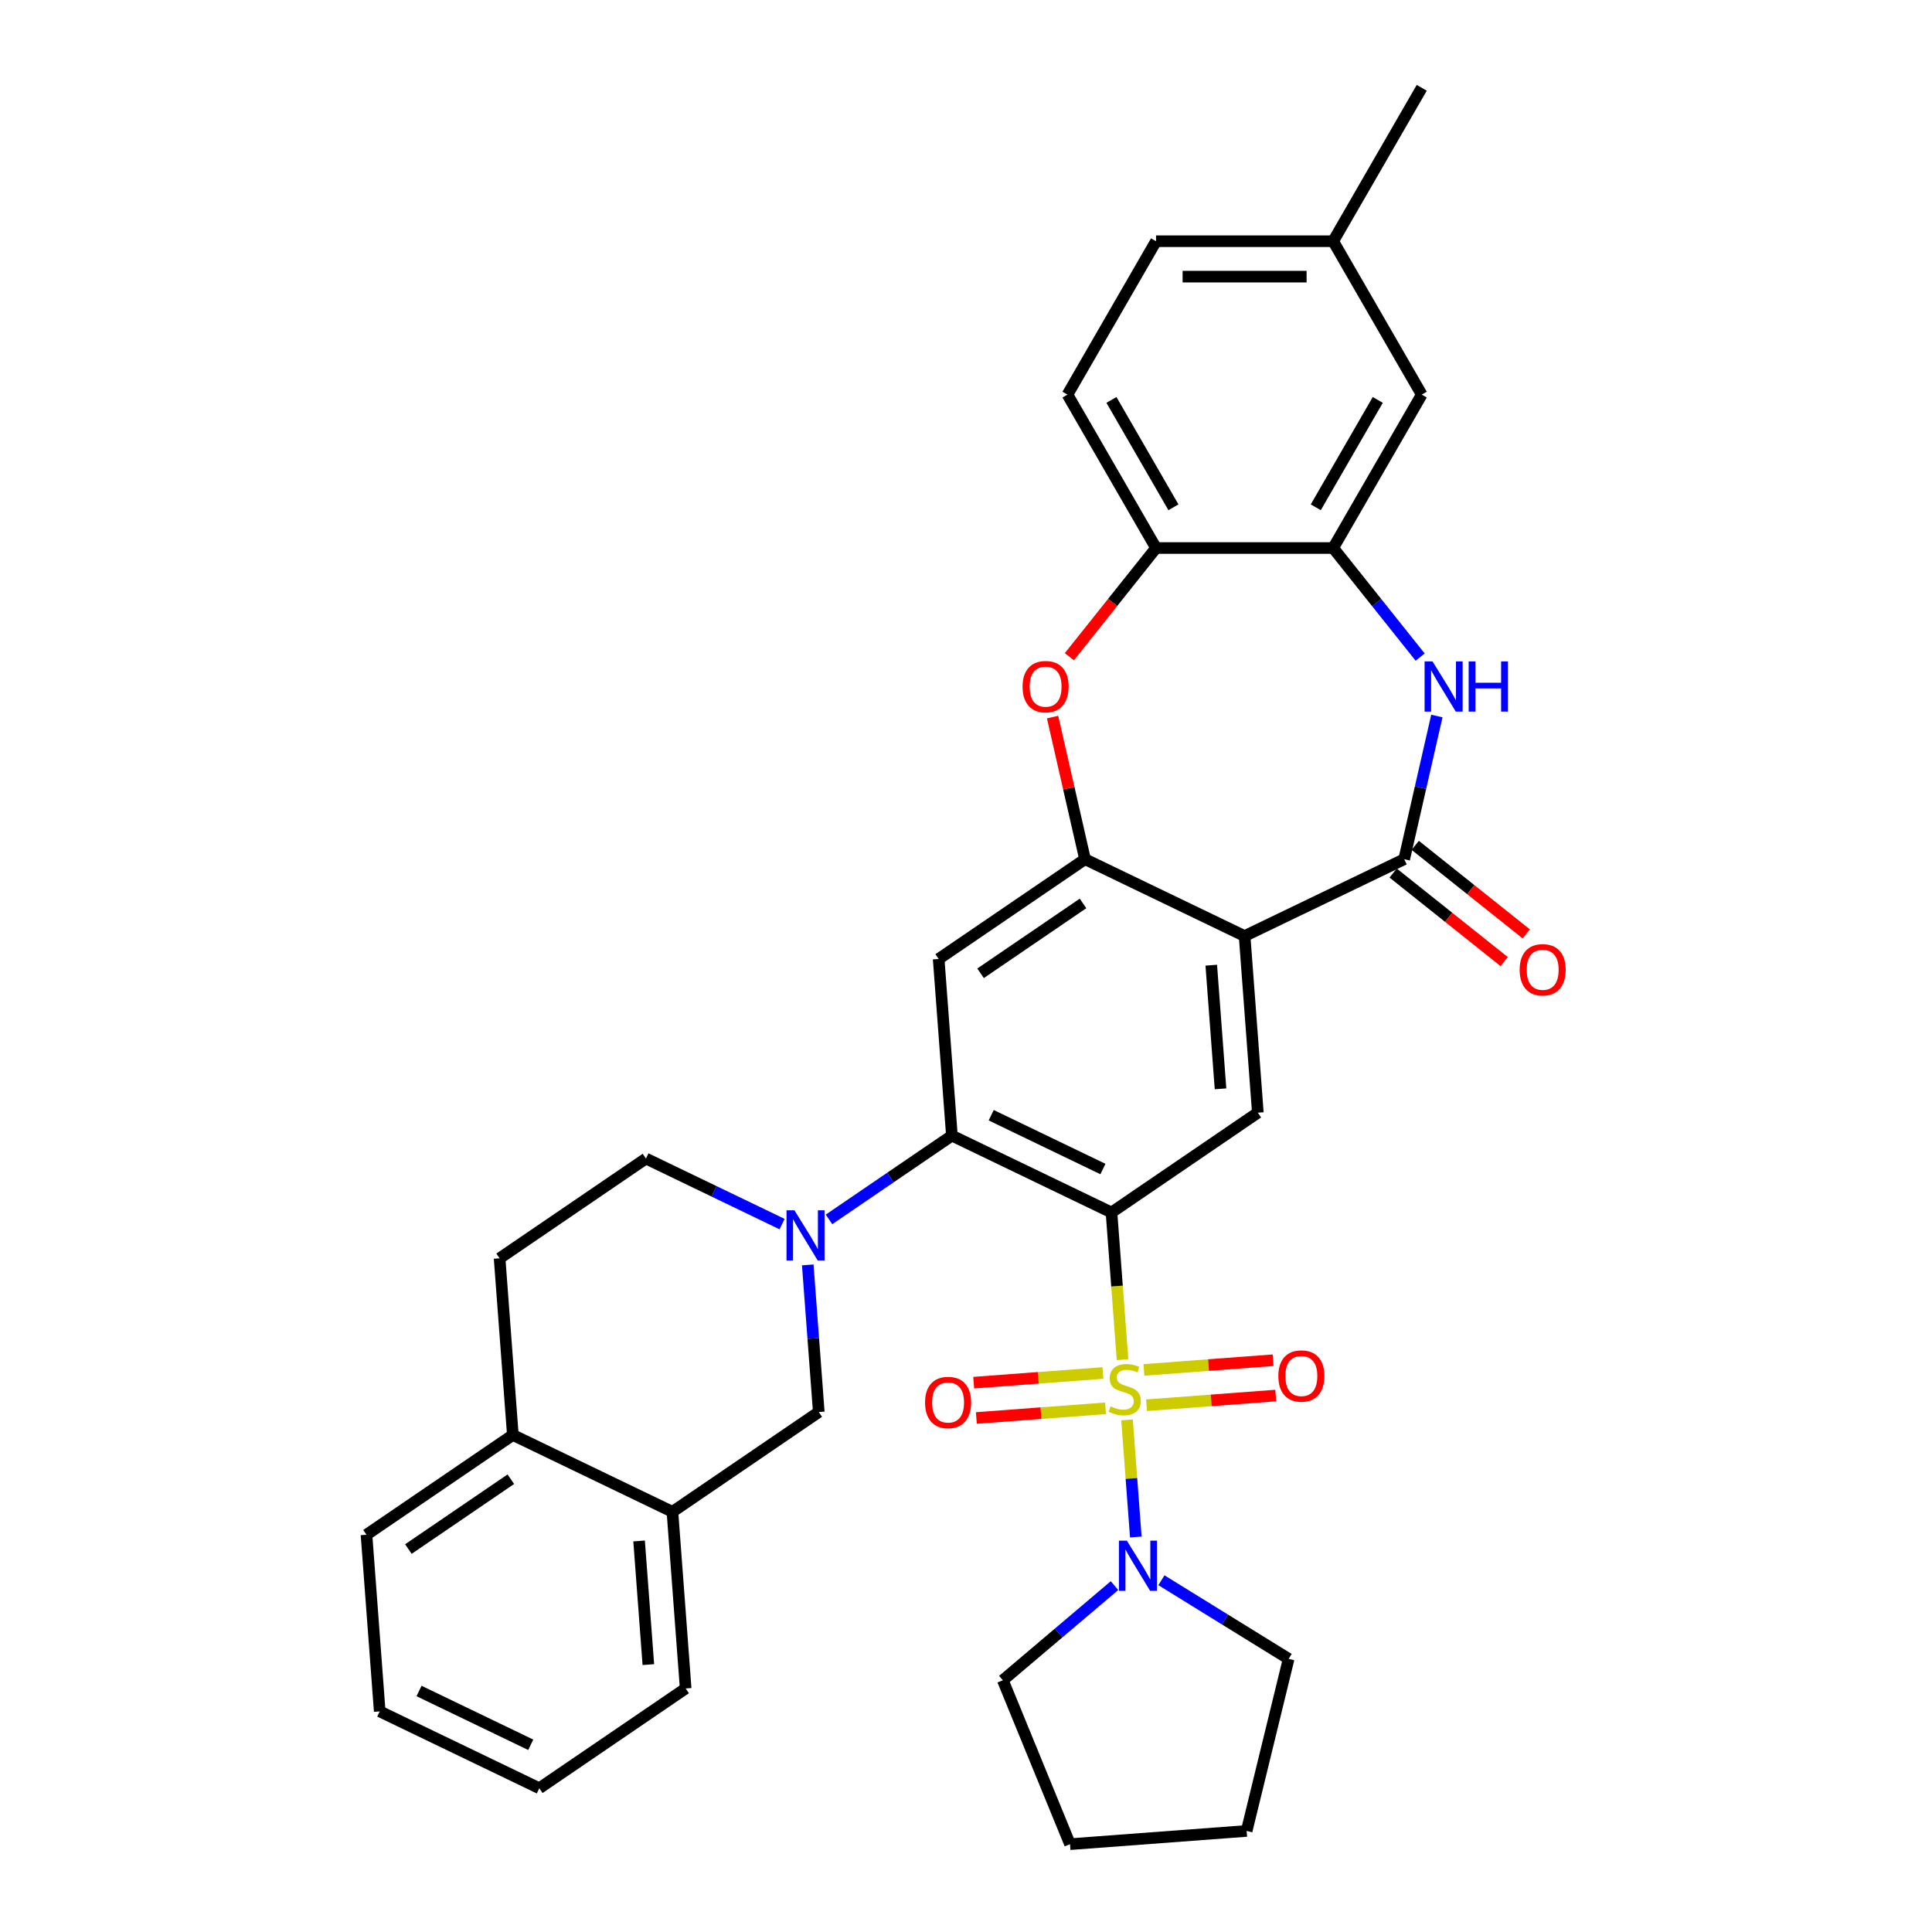 <?xml version='1.0' encoding='iso-8859-1'?>
<svg version='1.1' baseProfile='full'
              xmlns='http://www.w3.org/2000/svg'
                      xmlns:rdkit='http://www.rdkit.org/xml'
                      xmlns:xlink='http://www.w3.org/1999/xlink'
                  xml:space='preserve'
width='1000px' height='1000px' viewBox='0 0 1000 1000'>
<!-- END OF HEADER -->
<rect style='opacity:1.0;fill:#FFFFFF;stroke:none' width='1000' height='1000' x='0' y='0'> </rect>
<path class='bond-0' d='M 581.014,703.763 L 578.159,665.669' style='fill:none;fill-rule:evenodd;stroke:#CCCC00;stroke-width:6px;stroke-linecap:butt;stroke-linejoin:miter;stroke-opacity:1' />
<path class='bond-0' d='M 578.159,665.669 L 575.305,627.574' style='fill:none;fill-rule:evenodd;stroke:#000000;stroke-width:6px;stroke-linecap:butt;stroke-linejoin:miter;stroke-opacity:1' />
<path class='bond-9' d='M 583.35,734.936 L 585.622,765.244' style='fill:none;fill-rule:evenodd;stroke:#CCCC00;stroke-width:6px;stroke-linecap:butt;stroke-linejoin:miter;stroke-opacity:1' />
<path class='bond-9' d='M 585.622,765.244 L 587.893,795.553' style='fill:none;fill-rule:evenodd;stroke:#0000FF;stroke-width:6px;stroke-linecap:butt;stroke-linejoin:miter;stroke-opacity:1' />
<path class='bond-14' d='M 593.458,727.348 L 626.891,724.843' style='fill:none;fill-rule:evenodd;stroke:#CCCC00;stroke-width:6px;stroke-linecap:butt;stroke-linejoin:miter;stroke-opacity:1' />
<path class='bond-14' d='M 626.891,724.843 L 660.324,722.337' style='fill:none;fill-rule:evenodd;stroke:#FF0000;stroke-width:6px;stroke-linecap:butt;stroke-linejoin:miter;stroke-opacity:1' />
<path class='bond-14' d='M 592.088,709.063 L 625.521,706.557' style='fill:none;fill-rule:evenodd;stroke:#CCCC00;stroke-width:6px;stroke-linecap:butt;stroke-linejoin:miter;stroke-opacity:1' />
<path class='bond-14' d='M 625.521,706.557 L 658.953,704.052' style='fill:none;fill-rule:evenodd;stroke:#FF0000;stroke-width:6px;stroke-linecap:butt;stroke-linejoin:miter;stroke-opacity:1' />
<path class='bond-15' d='M 570.854,710.654 L 537.421,713.16' style='fill:none;fill-rule:evenodd;stroke:#CCCC00;stroke-width:6px;stroke-linecap:butt;stroke-linejoin:miter;stroke-opacity:1' />
<path class='bond-15' d='M 537.421,713.16 L 503.989,715.665' style='fill:none;fill-rule:evenodd;stroke:#FF0000;stroke-width:6px;stroke-linecap:butt;stroke-linejoin:miter;stroke-opacity:1' />
<path class='bond-15' d='M 572.224,728.939 L 538.792,731.445' style='fill:none;fill-rule:evenodd;stroke:#CCCC00;stroke-width:6px;stroke-linecap:butt;stroke-linejoin:miter;stroke-opacity:1' />
<path class='bond-15' d='M 538.792,731.445 L 505.359,733.95' style='fill:none;fill-rule:evenodd;stroke:#FF0000;stroke-width:6px;stroke-linecap:butt;stroke-linejoin:miter;stroke-opacity:1' />
<path class='bond-2' d='M 575.305,627.574 L 492.701,587.794' style='fill:none;fill-rule:evenodd;stroke:#000000;stroke-width:6px;stroke-linecap:butt;stroke-linejoin:miter;stroke-opacity:1' />
<path class='bond-2' d='M 570.87,605.086 L 513.047,577.241' style='fill:none;fill-rule:evenodd;stroke:#000000;stroke-width:6px;stroke-linecap:butt;stroke-linejoin:miter;stroke-opacity:1' />
<path class='bond-7' d='M 575.305,627.574 L 651.057,575.927' style='fill:none;fill-rule:evenodd;stroke:#000000;stroke-width:6px;stroke-linecap:butt;stroke-linejoin:miter;stroke-opacity:1' />
<path class='bond-1' d='M 644.205,484.5 L 651.057,575.927' style='fill:none;fill-rule:evenodd;stroke:#000000;stroke-width:6px;stroke-linecap:butt;stroke-linejoin:miter;stroke-opacity:1' />
<path class='bond-1' d='M 626.948,499.585 L 631.744,563.583' style='fill:none;fill-rule:evenodd;stroke:#000000;stroke-width:6px;stroke-linecap:butt;stroke-linejoin:miter;stroke-opacity:1' />
<path class='bond-3' d='M 644.205,484.5 L 726.809,444.72' style='fill:none;fill-rule:evenodd;stroke:#000000;stroke-width:6px;stroke-linecap:butt;stroke-linejoin:miter;stroke-opacity:1' />
<path class='bond-4' d='M 644.205,484.5 L 561.602,444.72' style='fill:none;fill-rule:evenodd;stroke:#000000;stroke-width:6px;stroke-linecap:butt;stroke-linejoin:miter;stroke-opacity:1' />
<path class='bond-5' d='M 492.701,587.794 L 460.894,609.48' style='fill:none;fill-rule:evenodd;stroke:#000000;stroke-width:6px;stroke-linecap:butt;stroke-linejoin:miter;stroke-opacity:1' />
<path class='bond-5' d='M 460.894,609.48 L 429.087,631.165' style='fill:none;fill-rule:evenodd;stroke:#0000FF;stroke-width:6px;stroke-linecap:butt;stroke-linejoin:miter;stroke-opacity:1' />
<path class='bond-8' d='M 492.701,587.794 L 485.849,496.367' style='fill:none;fill-rule:evenodd;stroke:#000000;stroke-width:6px;stroke-linecap:butt;stroke-linejoin:miter;stroke-opacity:1' />
<path class='bond-6' d='M 726.809,444.72 L 735.267,407.665' style='fill:none;fill-rule:evenodd;stroke:#000000;stroke-width:6px;stroke-linecap:butt;stroke-linejoin:miter;stroke-opacity:1' />
<path class='bond-6' d='M 735.267,407.665 L 743.724,370.61' style='fill:none;fill-rule:evenodd;stroke:#0000FF;stroke-width:6px;stroke-linecap:butt;stroke-linejoin:miter;stroke-opacity:1' />
<path class='bond-18' d='M 721.093,451.888 L 749.828,474.804' style='fill:none;fill-rule:evenodd;stroke:#000000;stroke-width:6px;stroke-linecap:butt;stroke-linejoin:miter;stroke-opacity:1' />
<path class='bond-18' d='M 749.828,474.804 L 778.563,497.719' style='fill:none;fill-rule:evenodd;stroke:#FF0000;stroke-width:6px;stroke-linecap:butt;stroke-linejoin:miter;stroke-opacity:1' />
<path class='bond-18' d='M 732.526,437.552 L 761.261,460.468' style='fill:none;fill-rule:evenodd;stroke:#000000;stroke-width:6px;stroke-linecap:butt;stroke-linejoin:miter;stroke-opacity:1' />
<path class='bond-18' d='M 761.261,460.468 L 789.996,483.383' style='fill:none;fill-rule:evenodd;stroke:#FF0000;stroke-width:6px;stroke-linecap:butt;stroke-linejoin:miter;stroke-opacity:1' />
<path class='bond-10' d='M 561.602,444.72 L 553.207,407.94' style='fill:none;fill-rule:evenodd;stroke:#000000;stroke-width:6px;stroke-linecap:butt;stroke-linejoin:miter;stroke-opacity:1' />
<path class='bond-10' d='M 553.207,407.94 L 544.812,371.16' style='fill:none;fill-rule:evenodd;stroke:#FF0000;stroke-width:6px;stroke-linecap:butt;stroke-linejoin:miter;stroke-opacity:1' />
<path class='bond-35' d='M 561.602,444.72 L 485.849,496.367' style='fill:none;fill-rule:evenodd;stroke:#000000;stroke-width:6px;stroke-linecap:butt;stroke-linejoin:miter;stroke-opacity:1' />
<path class='bond-35' d='M 560.568,467.618 L 507.542,503.771' style='fill:none;fill-rule:evenodd;stroke:#000000;stroke-width:6px;stroke-linecap:butt;stroke-linejoin:miter;stroke-opacity:1' />
<path class='bond-13' d='M 418.093,654.716 L 420.947,692.792' style='fill:none;fill-rule:evenodd;stroke:#0000FF;stroke-width:6px;stroke-linecap:butt;stroke-linejoin:miter;stroke-opacity:1' />
<path class='bond-13' d='M 420.947,692.792 L 423.8,730.868' style='fill:none;fill-rule:evenodd;stroke:#000000;stroke-width:6px;stroke-linecap:butt;stroke-linejoin:miter;stroke-opacity:1' />
<path class='bond-17' d='M 404.81,633.596 L 369.577,616.629' style='fill:none;fill-rule:evenodd;stroke:#0000FF;stroke-width:6px;stroke-linecap:butt;stroke-linejoin:miter;stroke-opacity:1' />
<path class='bond-17' d='M 369.577,616.629 L 334.345,599.661' style='fill:none;fill-rule:evenodd;stroke:#000000;stroke-width:6px;stroke-linecap:butt;stroke-linejoin:miter;stroke-opacity:1' />
<path class='bond-11' d='M 735.072,340.114 L 712.56,311.884' style='fill:none;fill-rule:evenodd;stroke:#0000FF;stroke-width:6px;stroke-linecap:butt;stroke-linejoin:miter;stroke-opacity:1' />
<path class='bond-11' d='M 712.56,311.884 L 690.047,283.655' style='fill:none;fill-rule:evenodd;stroke:#000000;stroke-width:6px;stroke-linecap:butt;stroke-linejoin:miter;stroke-opacity:1' />
<path class='bond-25' d='M 601.147,817.929 L 634.074,838.277' style='fill:none;fill-rule:evenodd;stroke:#0000FF;stroke-width:6px;stroke-linecap:butt;stroke-linejoin:miter;stroke-opacity:1' />
<path class='bond-25' d='M 634.074,838.277 L 667.001,858.625' style='fill:none;fill-rule:evenodd;stroke:#000000;stroke-width:6px;stroke-linecap:butt;stroke-linejoin:miter;stroke-opacity:1' />
<path class='bond-26' d='M 576.869,820.717 L 547.969,845.214' style='fill:none;fill-rule:evenodd;stroke:#0000FF;stroke-width:6px;stroke-linecap:butt;stroke-linejoin:miter;stroke-opacity:1' />
<path class='bond-26' d='M 547.969,845.214 L 519.069,869.71' style='fill:none;fill-rule:evenodd;stroke:#000000;stroke-width:6px;stroke-linecap:butt;stroke-linejoin:miter;stroke-opacity:1' />
<path class='bond-12' d='M 553.498,339.915 L 575.931,311.785' style='fill:none;fill-rule:evenodd;stroke:#FF0000;stroke-width:6px;stroke-linecap:butt;stroke-linejoin:miter;stroke-opacity:1' />
<path class='bond-12' d='M 575.931,311.785 L 598.364,283.655' style='fill:none;fill-rule:evenodd;stroke:#000000;stroke-width:6px;stroke-linecap:butt;stroke-linejoin:miter;stroke-opacity:1' />
<path class='bond-19' d='M 690.047,283.655 L 735.889,204.255' style='fill:none;fill-rule:evenodd;stroke:#000000;stroke-width:6px;stroke-linecap:butt;stroke-linejoin:miter;stroke-opacity:1' />
<path class='bond-19' d='M 681.043,262.576 L 713.133,206.996' style='fill:none;fill-rule:evenodd;stroke:#000000;stroke-width:6px;stroke-linecap:butt;stroke-linejoin:miter;stroke-opacity:1' />
<path class='bond-36' d='M 690.047,283.655 L 598.364,283.655' style='fill:none;fill-rule:evenodd;stroke:#000000;stroke-width:6px;stroke-linecap:butt;stroke-linejoin:miter;stroke-opacity:1' />
<path class='bond-21' d='M 598.364,283.655 L 552.522,204.255' style='fill:none;fill-rule:evenodd;stroke:#000000;stroke-width:6px;stroke-linecap:butt;stroke-linejoin:miter;stroke-opacity:1' />
<path class='bond-21' d='M 607.368,262.576 L 575.278,206.996' style='fill:none;fill-rule:evenodd;stroke:#000000;stroke-width:6px;stroke-linecap:butt;stroke-linejoin:miter;stroke-opacity:1' />
<path class='bond-16' d='M 423.8,730.868 L 348.048,782.515' style='fill:none;fill-rule:evenodd;stroke:#000000;stroke-width:6px;stroke-linecap:butt;stroke-linejoin:miter;stroke-opacity:1' />
<path class='bond-27' d='M 348.048,782.515 L 354.899,873.942' style='fill:none;fill-rule:evenodd;stroke:#000000;stroke-width:6px;stroke-linecap:butt;stroke-linejoin:miter;stroke-opacity:1' />
<path class='bond-27' d='M 330.79,797.6 L 335.586,861.599' style='fill:none;fill-rule:evenodd;stroke:#000000;stroke-width:6px;stroke-linecap:butt;stroke-linejoin:miter;stroke-opacity:1' />
<path class='bond-37' d='M 348.048,782.515 L 265.444,742.735' style='fill:none;fill-rule:evenodd;stroke:#000000;stroke-width:6px;stroke-linecap:butt;stroke-linejoin:miter;stroke-opacity:1' />
<path class='bond-22' d='M 334.345,599.661 L 258.592,651.309' style='fill:none;fill-rule:evenodd;stroke:#000000;stroke-width:6px;stroke-linecap:butt;stroke-linejoin:miter;stroke-opacity:1' />
<path class='bond-23' d='M 735.889,204.255 L 690.047,124.855' style='fill:none;fill-rule:evenodd;stroke:#000000;stroke-width:6px;stroke-linecap:butt;stroke-linejoin:miter;stroke-opacity:1' />
<path class='bond-20' d='M 265.444,742.735 L 258.592,651.309' style='fill:none;fill-rule:evenodd;stroke:#000000;stroke-width:6px;stroke-linecap:butt;stroke-linejoin:miter;stroke-opacity:1' />
<path class='bond-28' d='M 265.444,742.735 L 189.692,794.382' style='fill:none;fill-rule:evenodd;stroke:#000000;stroke-width:6px;stroke-linecap:butt;stroke-linejoin:miter;stroke-opacity:1' />
<path class='bond-28' d='M 264.41,765.633 L 211.384,801.786' style='fill:none;fill-rule:evenodd;stroke:#000000;stroke-width:6px;stroke-linecap:butt;stroke-linejoin:miter;stroke-opacity:1' />
<path class='bond-24' d='M 552.522,204.255 L 598.364,124.855' style='fill:none;fill-rule:evenodd;stroke:#000000;stroke-width:6px;stroke-linecap:butt;stroke-linejoin:miter;stroke-opacity:1' />
<path class='bond-29' d='M 690.047,124.855 L 735.889,45.455' style='fill:none;fill-rule:evenodd;stroke:#000000;stroke-width:6px;stroke-linecap:butt;stroke-linejoin:miter;stroke-opacity:1' />
<path class='bond-38' d='M 690.047,124.855 L 598.364,124.855' style='fill:none;fill-rule:evenodd;stroke:#000000;stroke-width:6px;stroke-linecap:butt;stroke-linejoin:miter;stroke-opacity:1' />
<path class='bond-38' d='M 676.295,143.191 L 612.116,143.191' style='fill:none;fill-rule:evenodd;stroke:#000000;stroke-width:6px;stroke-linecap:butt;stroke-linejoin:miter;stroke-opacity:1' />
<path class='bond-30' d='M 667.001,858.625 L 645.265,947.694' style='fill:none;fill-rule:evenodd;stroke:#000000;stroke-width:6px;stroke-linecap:butt;stroke-linejoin:miter;stroke-opacity:1' />
<path class='bond-31' d='M 519.069,869.71 L 553.838,954.545' style='fill:none;fill-rule:evenodd;stroke:#000000;stroke-width:6px;stroke-linecap:butt;stroke-linejoin:miter;stroke-opacity:1' />
<path class='bond-32' d='M 354.899,873.942 L 279.147,925.589' style='fill:none;fill-rule:evenodd;stroke:#000000;stroke-width:6px;stroke-linecap:butt;stroke-linejoin:miter;stroke-opacity:1' />
<path class='bond-33' d='M 189.692,794.382 L 196.543,885.809' style='fill:none;fill-rule:evenodd;stroke:#000000;stroke-width:6px;stroke-linecap:butt;stroke-linejoin:miter;stroke-opacity:1' />
<path class='bond-34' d='M 645.265,947.694 L 553.838,954.545' style='fill:none;fill-rule:evenodd;stroke:#000000;stroke-width:6px;stroke-linecap:butt;stroke-linejoin:miter;stroke-opacity:1' />
<path class='bond-39' d='M 279.147,925.589 L 196.543,885.809' style='fill:none;fill-rule:evenodd;stroke:#000000;stroke-width:6px;stroke-linecap:butt;stroke-linejoin:miter;stroke-opacity:1' />
<path class='bond-39' d='M 274.712,903.102 L 216.89,875.256' style='fill:none;fill-rule:evenodd;stroke:#000000;stroke-width:6px;stroke-linecap:butt;stroke-linejoin:miter;stroke-opacity:1' />
<path  class='atom-0' d='M 574.822 727.913
Q 575.115 728.023, 576.325 728.536
Q 577.535 729.05, 578.856 729.38
Q 580.212 729.673, 581.533 729.673
Q 583.99 729.673, 585.42 728.5
Q 586.85 727.289, 586.85 725.199
Q 586.85 723.769, 586.117 722.889
Q 585.42 722.008, 584.32 721.532
Q 583.22 721.055, 581.386 720.505
Q 579.076 719.808, 577.682 719.148
Q 576.325 718.488, 575.335 717.094
Q 574.381 715.701, 574.381 713.353
Q 574.381 710.09, 576.582 708.072
Q 578.819 706.055, 583.22 706.055
Q 586.227 706.055, 589.638 707.486
L 588.794 710.31
Q 585.677 709.026, 583.33 709.026
Q 580.799 709.026, 579.406 710.09
Q 578.012 711.116, 578.049 712.913
Q 578.049 714.307, 578.746 715.15
Q 579.479 715.994, 580.506 716.471
Q 581.569 716.947, 583.33 717.498
Q 585.677 718.231, 587.07 718.964
Q 588.464 719.698, 589.454 721.202
Q 590.481 722.668, 590.481 725.199
Q 590.481 728.793, 588.061 730.737
Q 585.677 732.644, 581.679 732.644
Q 579.369 732.644, 577.609 732.13
Q 575.885 731.653, 573.831 730.81
L 574.822 727.913
' fill='#CCCC00'/>
<path  class='atom-6' d='M 411.209 626.459
L 419.717 640.211
Q 420.561 641.568, 421.918 644.026
Q 423.275 646.483, 423.348 646.629
L 423.348 626.459
L 426.795 626.459
L 426.795 652.424
L 423.238 652.424
L 414.106 637.388
Q 413.043 635.627, 411.906 633.61
Q 410.806 631.593, 410.476 630.97
L 410.476 652.424
L 407.102 652.424
L 407.102 626.459
L 411.209 626.459
' fill='#0000FF'/>
<path  class='atom-7' d='M 741.471 342.353
L 749.98 356.106
Q 750.823 357.463, 752.18 359.92
Q 753.537 362.377, 753.61 362.524
L 753.61 342.353
L 757.058 342.353
L 757.058 368.318
L 753.5 368.318
L 744.369 353.282
Q 743.305 351.522, 742.168 349.505
Q 741.068 347.488, 740.738 346.864
L 740.738 368.318
L 737.364 368.318
L 737.364 342.353
L 741.471 342.353
' fill='#0000FF'/>
<path  class='atom-7' d='M 760.175 342.353
L 763.695 342.353
L 763.695 353.392
L 776.971 353.392
L 776.971 342.353
L 780.492 342.353
L 780.492 368.318
L 776.971 368.318
L 776.971 356.326
L 763.695 356.326
L 763.695 368.318
L 760.175 368.318
L 760.175 342.353
' fill='#0000FF'/>
<path  class='atom-10' d='M 583.268 797.446
L 591.777 811.198
Q 592.62 812.555, 593.977 815.012
Q 595.334 817.469, 595.407 817.616
L 595.407 797.446
L 598.854 797.446
L 598.854 823.41
L 595.297 823.41
L 586.165 808.374
Q 585.102 806.614, 583.965 804.597
Q 582.865 802.58, 582.535 801.957
L 582.535 823.41
L 579.161 823.41
L 579.161 797.446
L 583.268 797.446
' fill='#0000FF'/>
<path  class='atom-11' d='M 529.281 355.409
Q 529.281 349.175, 532.362 345.691
Q 535.442 342.207, 541.2 342.207
Q 546.958 342.207, 550.038 345.691
Q 553.119 349.175, 553.119 355.409
Q 553.119 361.717, 550.002 365.311
Q 546.885 368.868, 541.2 368.868
Q 535.479 368.868, 532.362 365.311
Q 529.281 361.754, 529.281 355.409
M 541.2 365.934
Q 545.161 365.934, 547.288 363.294
Q 549.452 360.617, 549.452 355.409
Q 549.452 350.311, 547.288 347.744
Q 545.161 345.14, 541.2 345.14
Q 537.239 345.14, 535.076 347.708
Q 532.949 350.275, 532.949 355.409
Q 532.949 360.653, 535.076 363.294
Q 537.239 365.934, 541.2 365.934
' fill='#FF0000'/>
<path  class='atom-15' d='M 661.664 712.223
Q 661.664 705.989, 664.745 702.505
Q 667.825 699.021, 673.583 699.021
Q 679.341 699.021, 682.421 702.505
Q 685.502 705.989, 685.502 712.223
Q 685.502 718.531, 682.385 722.125
Q 679.267 725.682, 673.583 725.682
Q 667.862 725.682, 664.745 722.125
Q 661.664 718.567, 661.664 712.223
M 673.583 722.748
Q 677.544 722.748, 679.671 720.108
Q 681.835 717.431, 681.835 712.223
Q 681.835 707.125, 679.671 704.558
Q 677.544 701.954, 673.583 701.954
Q 669.622 701.954, 667.459 704.522
Q 665.332 707.089, 665.332 712.223
Q 665.332 717.467, 667.459 720.108
Q 669.622 722.748, 673.583 722.748
' fill='#FF0000'/>
<path  class='atom-16' d='M 478.81 725.926
Q 478.81 719.692, 481.891 716.208
Q 484.972 712.724, 490.729 712.724
Q 496.487 712.724, 499.567 716.208
Q 502.648 719.692, 502.648 725.926
Q 502.648 732.234, 499.531 735.828
Q 496.414 739.385, 490.729 739.385
Q 485.008 739.385, 481.891 735.828
Q 478.81 732.27, 478.81 725.926
M 490.729 736.451
Q 494.69 736.451, 496.817 733.811
Q 498.981 731.134, 498.981 725.926
Q 498.981 720.828, 496.817 718.261
Q 494.69 715.657, 490.729 715.657
Q 486.769 715.657, 484.605 718.225
Q 482.478 720.792, 482.478 725.926
Q 482.478 731.17, 484.605 733.811
Q 486.769 736.451, 490.729 736.451
' fill='#FF0000'/>
<path  class='atom-19' d='M 786.571 501.957
Q 786.571 495.723, 789.652 492.239
Q 792.732 488.755, 798.49 488.755
Q 804.248 488.755, 807.328 492.239
Q 810.409 495.723, 810.409 501.957
Q 810.409 508.265, 807.292 511.859
Q 804.175 515.416, 798.49 515.416
Q 792.769 515.416, 789.652 511.859
Q 786.571 508.302, 786.571 501.957
M 798.49 512.483
Q 802.451 512.483, 804.578 509.842
Q 806.742 507.165, 806.742 501.957
Q 806.742 496.86, 804.578 494.293
Q 802.451 491.689, 798.49 491.689
Q 794.529 491.689, 792.366 494.256
Q 790.239 496.823, 790.239 501.957
Q 790.239 507.202, 792.366 509.842
Q 794.529 512.483, 798.49 512.483
' fill='#FF0000'/>
</svg>
